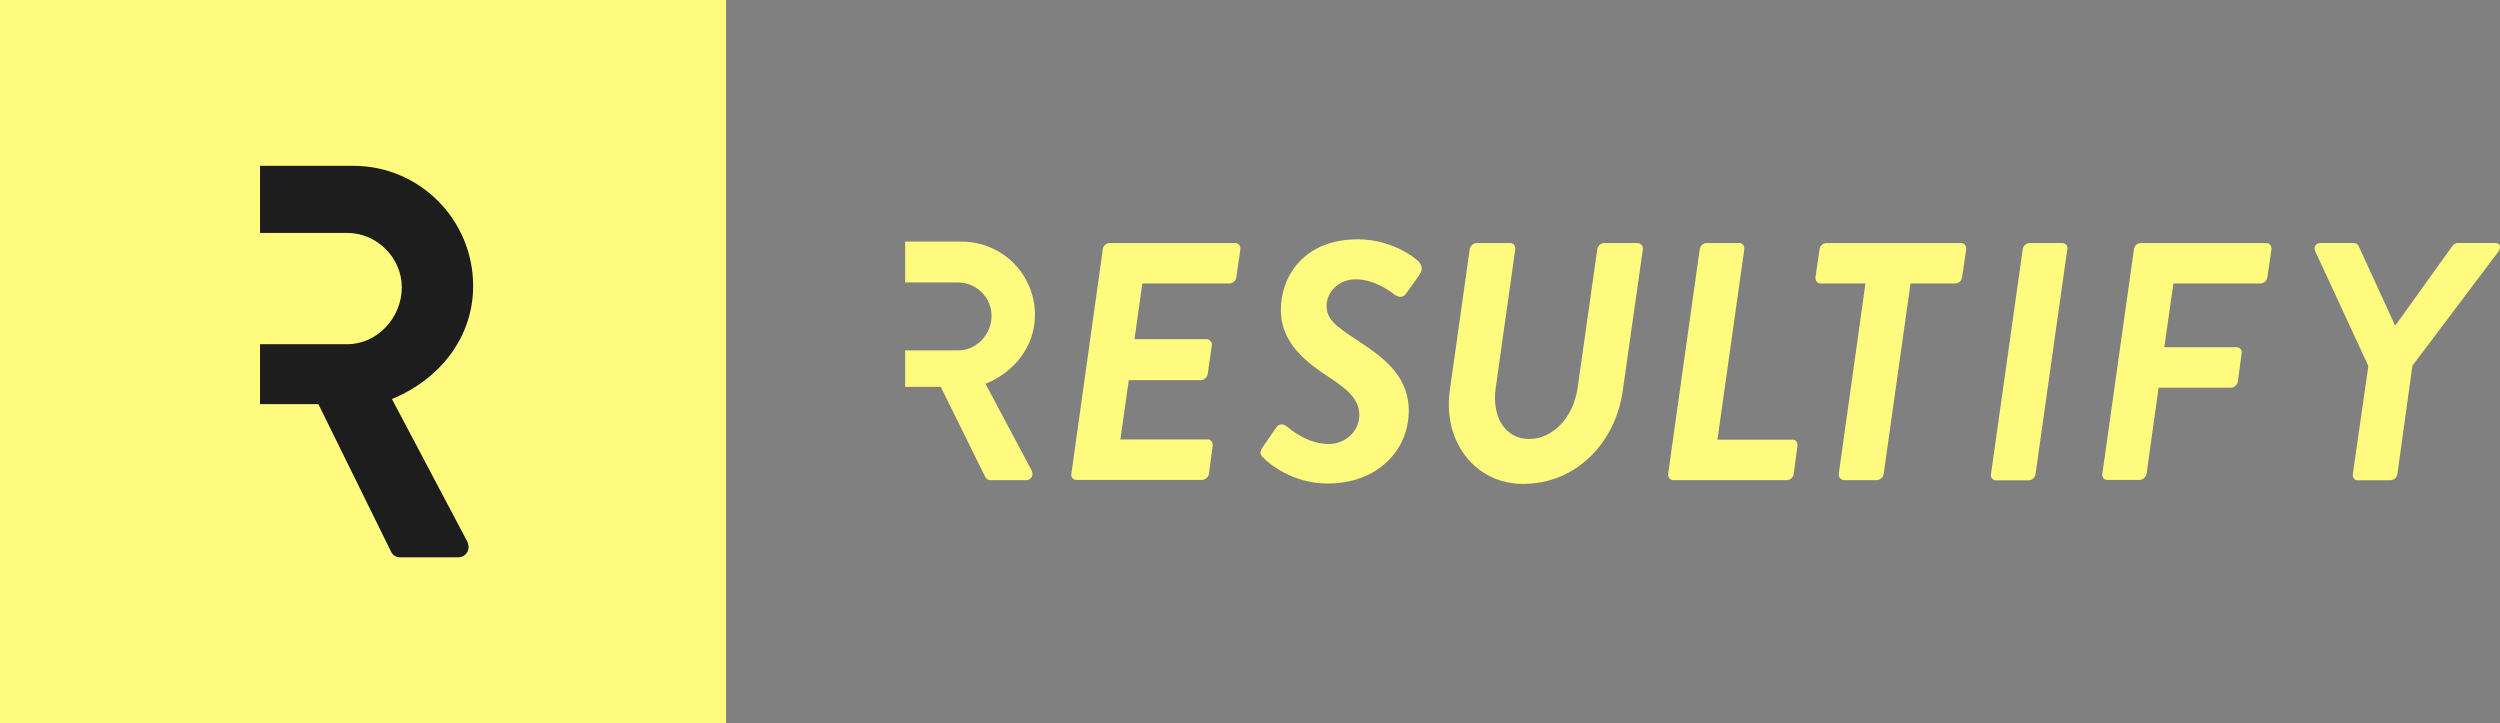 <svg width="363" height="105" viewBox="0 0 363 105" fill="none" xmlns="http://www.w3.org/2000/svg">
<rect x="0" y="0" width="363" height="105" fill="#808080" stroke="none"/>
<g clip-path="url(#clip0_29_109)">
<path d="M105.424 0H0V105H105.424V0Z" fill="#FFFB7E"/>
<path d="M56.909 57.936C63.84 55.095 68.701 49.003 68.701 41.535C68.701 31.873 60.894 24.078 51.327 24.078H37.754V33.822H50.452C54.674 33.822 58.34 37.392 58.34 41.7C58.34 46.243 54.674 49.977 50.452 49.977H37.754V58.676H46.23L56.827 80.195C56.991 80.513 57.383 80.923 58.103 80.923H66.466C67.815 80.923 68.381 79.631 67.815 78.574L56.909 57.936Z" fill="#1D1D1D"/>
<path d="M160.125 36.213C160.15 35.977 160.256 35.756 160.424 35.588C160.593 35.42 160.815 35.315 161.052 35.29H179.367C179.857 35.29 180.151 35.729 180.102 36.213L179.514 40.24C179.486 40.484 179.372 40.711 179.193 40.88C179.013 41.048 178.78 41.149 178.533 41.163H165.866L164.733 49.239H175.22C175.434 49.257 175.633 49.357 175.772 49.52C175.911 49.682 175.98 49.893 175.963 50.106C175.964 50.127 175.962 50.147 175.956 50.167L175.368 54.27C175.333 54.511 175.217 54.733 175.039 54.901C174.861 55.069 174.631 55.171 174.387 55.193H163.9L162.674 63.808H175.391C175.882 63.808 176.127 64.247 176.078 64.732L175.539 68.758C175.511 69.003 175.397 69.229 175.217 69.398C175.038 69.567 174.805 69.667 174.558 69.682H156.254C156.059 69.676 155.875 69.593 155.741 69.452C155.607 69.31 155.536 69.122 155.541 68.928C155.543 68.869 155.551 68.811 155.567 68.754L160.125 36.213Z" fill="#FFFB7E"/>
<path d="M183.356 64.91L185.291 62.104C185.733 61.421 186.424 61.566 186.836 61.909C187.523 62.495 189.948 64.473 192.962 64.473C195.192 64.473 197.373 62.741 197.373 60.275C197.373 58.103 195.879 56.685 193.11 54.857C189.85 52.734 185.979 49.927 185.979 44.997C185.979 40.068 189.385 34.746 197.153 34.746C201.759 34.746 205.116 37.114 205.95 37.944C206.538 38.529 206.587 39.212 206.097 39.921L204.161 42.63C203.769 43.216 203.131 43.264 202.421 42.727C201.638 42.093 199.359 40.555 196.834 40.555C194.31 40.555 192.619 42.483 192.619 44.387C192.619 46.363 193.943 47.34 196.932 49.317C200.192 51.489 204.553 54.198 204.553 59.616C204.553 65.376 200.044 70.209 192.742 70.209C187.645 70.209 184.141 67.256 183.357 66.377C183.061 66.106 182.792 65.642 183.356 64.91Z" fill="#FFFB7E"/>
<path d="M213.398 36.213C213.434 35.972 213.55 35.75 213.728 35.582C213.906 35.415 214.135 35.312 214.379 35.29H219.28C219.77 35.29 220.063 35.729 220.015 36.213L217.172 56.348C216.584 60.546 218.569 63.743 222.024 63.743C225.526 63.743 228.444 60.546 229.057 56.397L231.924 36.213C231.952 35.969 232.066 35.743 232.245 35.574C232.425 35.405 232.658 35.304 232.905 35.29H237.805C237.911 35.298 238.014 35.327 238.109 35.375C238.203 35.423 238.288 35.489 238.356 35.57C238.425 35.65 238.478 35.743 238.51 35.844C238.543 35.944 238.555 36.05 238.547 36.156C238.546 36.176 238.544 36.197 238.54 36.217L235.624 56.718C234.594 64.205 228.91 70.263 221.142 70.263C214.256 70.263 209.478 64.212 210.507 56.718L213.398 36.213Z" fill="#FFFB7E"/>
<path d="M246.798 36.213C246.826 35.969 246.94 35.743 247.119 35.574C247.299 35.405 247.532 35.304 247.778 35.29H252.582C253.022 35.29 253.317 35.729 253.268 36.213L249.372 63.84H260.3C260.79 63.84 261.036 64.28 260.986 64.769L260.448 68.795C260.419 69.04 260.306 69.266 260.126 69.435C259.947 69.604 259.713 69.704 259.467 69.719H242.951C242.461 69.719 242.167 69.279 242.216 68.795L246.798 36.213Z" fill="#FFFB7E"/>
<path d="M270.863 41.163H264.344C263.854 41.163 263.56 40.724 263.609 40.24L264.198 36.213C264.222 35.977 264.328 35.756 264.497 35.588C264.666 35.42 264.887 35.315 265.125 35.29H284.752C285.243 35.29 285.537 35.729 285.488 36.213L284.9 40.24C284.871 40.484 284.758 40.711 284.578 40.88C284.399 41.048 284.166 41.149 283.919 41.163H277.407L273.512 68.791C273.476 69.032 273.36 69.254 273.182 69.422C273.004 69.589 272.775 69.692 272.531 69.714H267.727C267.621 69.706 267.518 69.677 267.423 69.629C267.329 69.581 267.244 69.515 267.175 69.434C267.106 69.354 267.054 69.261 267.021 69.16C266.989 69.059 266.976 68.953 266.985 68.848C266.983 68.827 266.986 68.807 266.992 68.787L270.863 41.163Z" fill="#FFFB7E"/>
<path d="M293.7 36.213C293.726 35.976 293.832 35.755 294.002 35.587C294.172 35.419 294.394 35.314 294.632 35.29H299.484C299.582 35.295 299.679 35.32 299.768 35.362C299.856 35.405 299.936 35.464 300.002 35.537C300.067 35.61 300.118 35.696 300.151 35.788C300.183 35.881 300.197 35.979 300.191 36.077C300.188 36.123 300.179 36.169 300.167 36.213L295.56 68.82C295.535 69.056 295.429 69.277 295.261 69.445C295.092 69.613 294.871 69.718 294.633 69.743H289.781C289.582 69.732 289.396 69.643 289.264 69.495C289.131 69.348 289.063 69.154 289.073 68.956C289.076 68.909 289.084 68.862 289.095 68.816L293.7 36.213Z" fill="#FFFB7E"/>
<path d="M309.847 36.213C309.872 35.977 309.978 35.756 310.146 35.588C310.315 35.42 310.537 35.315 310.774 35.29H329.079C329.569 35.29 329.864 35.729 329.815 36.213L329.226 40.24C329.198 40.484 329.085 40.711 328.905 40.88C328.726 41.048 328.492 41.149 328.246 41.163H315.579L314.256 50.413H324.793C324.891 50.418 324.988 50.443 325.076 50.485C325.165 50.528 325.245 50.587 325.31 50.66C325.376 50.733 325.427 50.819 325.459 50.911C325.492 51.004 325.506 51.102 325.501 51.2C325.498 51.247 325.491 51.294 325.479 51.34L324.94 55.368C324.904 55.609 324.788 55.831 324.61 55.998C324.433 56.166 324.204 56.269 323.96 56.291H313.427L311.687 68.763C311.59 69.251 311.148 69.686 310.707 69.686H305.953C305.758 69.68 305.574 69.597 305.44 69.456C305.307 69.314 305.235 69.126 305.241 68.932C305.242 68.873 305.251 68.815 305.267 68.758L309.847 36.213Z" fill="#FFFB7E"/>
<path d="M343.886 53.146L336.162 36.453C335.868 35.818 336.309 35.282 336.995 35.282H341.651C342.19 35.282 342.386 35.477 342.578 35.965L347.782 47.291L356.086 35.721C356.172 35.59 356.288 35.483 356.424 35.406C356.561 35.33 356.714 35.287 356.87 35.282H362.311C363.046 35.282 363.192 35.916 362.751 36.551L350.282 53.098L348.101 68.816C348.065 69.057 347.949 69.279 347.771 69.446C347.593 69.614 347.364 69.717 347.121 69.739H342.317C341.827 69.739 341.582 69.299 341.632 68.816L343.886 53.146Z" fill="#FFFB7E"/>
<path d="M143.095 55.734C147.31 54.001 150.275 50.291 150.275 45.727C150.286 42.919 149.177 40.22 147.192 38.225C145.207 36.229 142.508 35.1 139.688 35.085H131.431V41.016H139.174C140.446 41.036 141.659 41.55 142.556 42.448C143.453 43.346 143.962 44.557 143.976 45.824C143.976 48.606 141.747 50.876 139.174 50.876H131.431V56.173H136.6L143.07 69.279C143.145 69.419 143.259 69.534 143.398 69.612C143.537 69.69 143.695 69.727 143.854 69.719H148.951C149.784 69.719 150.127 68.937 149.784 68.282L143.095 55.734Z" fill="#FFFB7E"/>
</g>
<defs>
<clipPath id="clip0_29_109">
<rect width="363" height="105" fill="white"/>
</clipPath>
</defs>
</svg>

